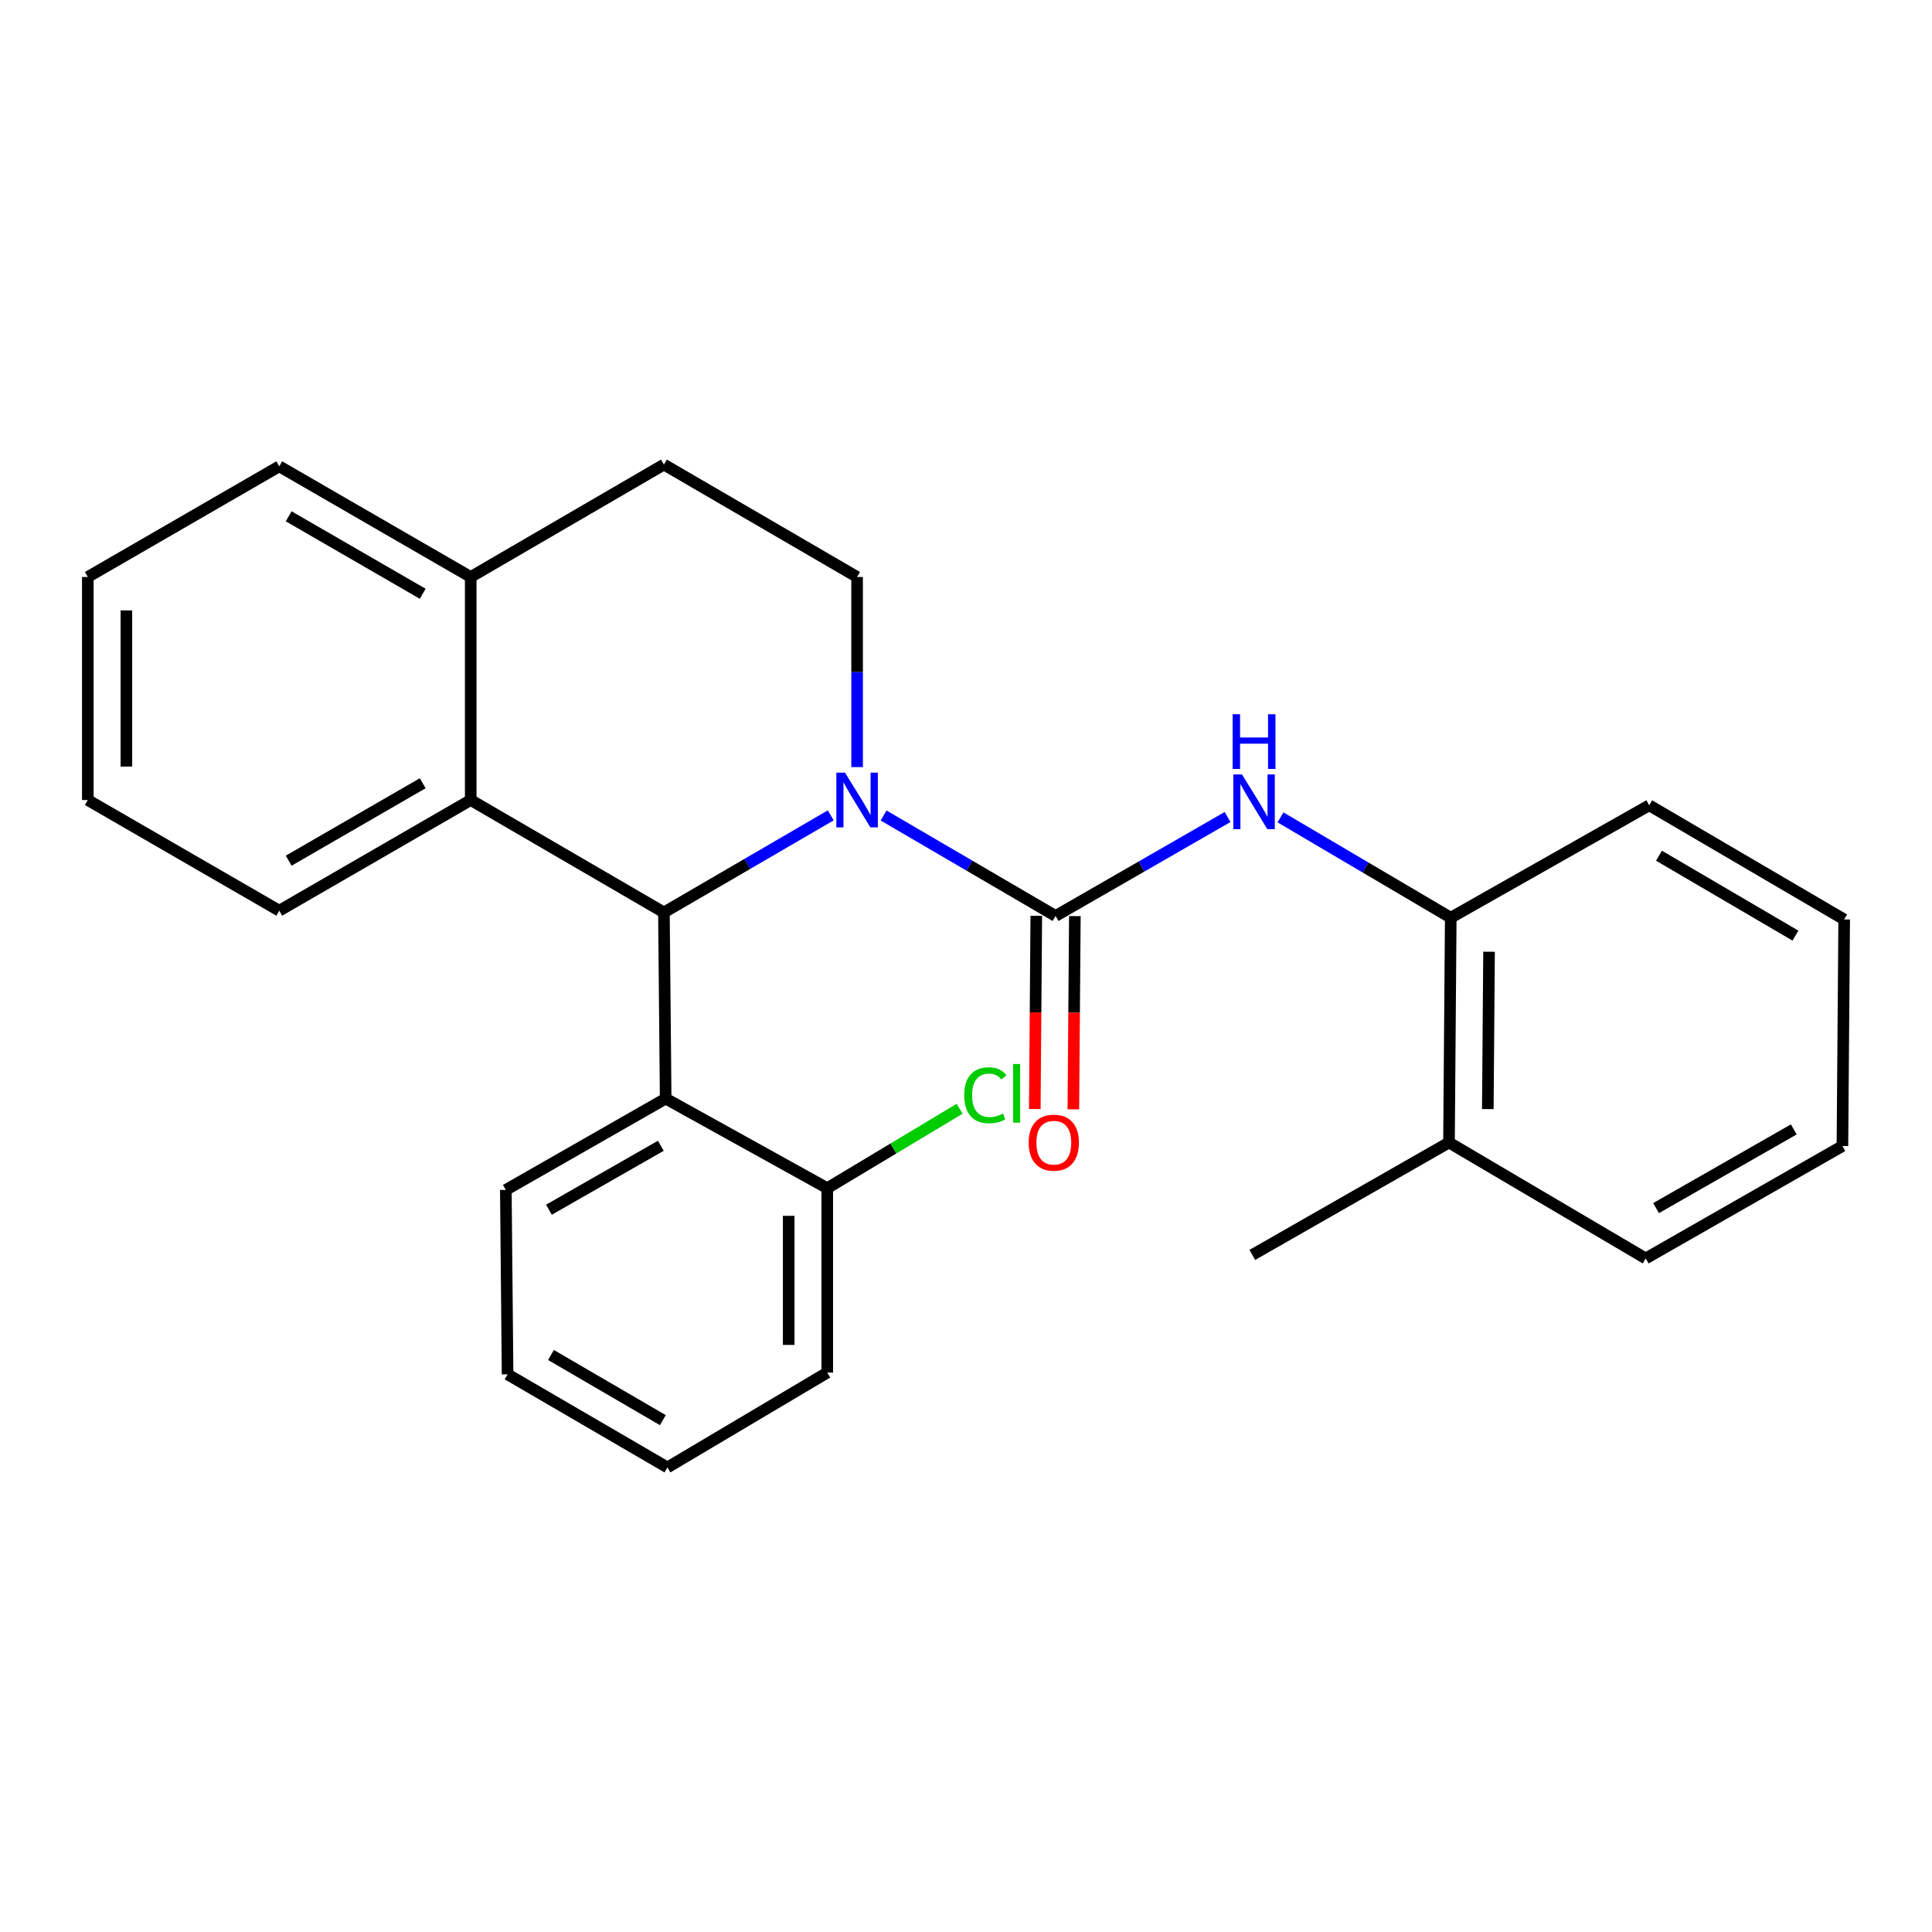 <?xml version='1.0' encoding='iso-8859-1'?>
<svg version='1.1' baseProfile='full'
              xmlns='http://www.w3.org/2000/svg'
                      xmlns:rdkit='http://www.rdkit.org/xml'
                      xmlns:xlink='http://www.w3.org/1999/xlink'
                  xml:space='preserve'
width='1000px' height='1000px' viewBox='0 0 1000 1000'>
<!-- END OF HEADER -->
<rect style='opacity:1.0;fill:#FFFFFF;stroke:none' width='1000' height='1000' x='0' y='0'> </rect>
<path class='bond-0' d='M 45.455,298.643 L 45.455,414.092' style='fill:none;fill-rule:evenodd;stroke:#000000;stroke-width:6px;stroke-linecap:butt;stroke-linejoin:miter;stroke-opacity:1' />
<path class='bond-0' d='M 65.415,315.96 L 65.415,396.775' style='fill:none;fill-rule:evenodd;stroke:#000000;stroke-width:6px;stroke-linecap:butt;stroke-linejoin:miter;stroke-opacity:1' />
<path class='bond-1' d='M 45.455,298.643 L 144.547,241.367' style='fill:none;fill-rule:evenodd;stroke:#000000;stroke-width:6px;stroke-linecap:butt;stroke-linejoin:miter;stroke-opacity:1' />
<path class='bond-2' d='M 45.455,414.092 L 144.547,471.368' style='fill:none;fill-rule:evenodd;stroke:#000000;stroke-width:6px;stroke-linecap:butt;stroke-linejoin:miter;stroke-opacity:1' />
<path class='bond-3' d='M 144.547,471.368 L 243.64,414.092' style='fill:none;fill-rule:evenodd;stroke:#000000;stroke-width:6px;stroke-linecap:butt;stroke-linejoin:miter;stroke-opacity:1' />
<path class='bond-3' d='M 149.423,445.495 L 218.788,405.402' style='fill:none;fill-rule:evenodd;stroke:#000000;stroke-width:6px;stroke-linecap:butt;stroke-linejoin:miter;stroke-opacity:1' />
<path class='bond-4' d='M 144.547,241.367 L 243.64,298.643' style='fill:none;fill-rule:evenodd;stroke:#000000;stroke-width:6px;stroke-linecap:butt;stroke-linejoin:miter;stroke-opacity:1' />
<path class='bond-4' d='M 149.423,267.24 L 218.788,307.333' style='fill:none;fill-rule:evenodd;stroke:#000000;stroke-width:6px;stroke-linecap:butt;stroke-linejoin:miter;stroke-opacity:1' />
<path class='bond-5' d='M 243.64,298.643 L 243.64,414.092' style='fill:none;fill-rule:evenodd;stroke:#000000;stroke-width:6px;stroke-linecap:butt;stroke-linejoin:miter;stroke-opacity:1' />
<path class='bond-6' d='M 243.64,298.643 L 343.643,240.458' style='fill:none;fill-rule:evenodd;stroke:#000000;stroke-width:6px;stroke-linecap:butt;stroke-linejoin:miter;stroke-opacity:1' />
<path class='bond-7' d='M 243.64,414.092 L 343.643,472.277' style='fill:none;fill-rule:evenodd;stroke:#000000;stroke-width:6px;stroke-linecap:butt;stroke-linejoin:miter;stroke-opacity:1' />
<path class='bond-8' d='M 430.002,422.025 L 386.822,447.151' style='fill:none;fill-rule:evenodd;stroke:#0000FF;stroke-width:6px;stroke-linecap:butt;stroke-linejoin:miter;stroke-opacity:1' />
<path class='bond-8' d='M 386.822,447.151 L 343.643,472.277' style='fill:none;fill-rule:evenodd;stroke:#000000;stroke-width:6px;stroke-linecap:butt;stroke-linejoin:miter;stroke-opacity:1' />
<path class='bond-9' d='M 443.634,397.046 L 443.634,347.844' style='fill:none;fill-rule:evenodd;stroke:#0000FF;stroke-width:6px;stroke-linecap:butt;stroke-linejoin:miter;stroke-opacity:1' />
<path class='bond-9' d='M 443.634,347.844 L 443.634,298.643' style='fill:none;fill-rule:evenodd;stroke:#000000;stroke-width:6px;stroke-linecap:butt;stroke-linejoin:miter;stroke-opacity:1' />
<path class='bond-10' d='M 457.348,422.102 L 501.856,448.099' style='fill:none;fill-rule:evenodd;stroke:#0000FF;stroke-width:6px;stroke-linecap:butt;stroke-linejoin:miter;stroke-opacity:1' />
<path class='bond-10' d='M 501.856,448.099 L 546.364,474.096' style='fill:none;fill-rule:evenodd;stroke:#000000;stroke-width:6px;stroke-linecap:butt;stroke-linejoin:miter;stroke-opacity:1' />
<path class='bond-11' d='M 443.634,298.643 L 343.643,240.458' style='fill:none;fill-rule:evenodd;stroke:#000000;stroke-width:6px;stroke-linecap:butt;stroke-linejoin:miter;stroke-opacity:1' />
<path class='bond-12' d='M 343.643,472.277 L 344.552,568.631' style='fill:none;fill-rule:evenodd;stroke:#000000;stroke-width:6px;stroke-linecap:butt;stroke-linejoin:miter;stroke-opacity:1' />
<path class='bond-13' d='M 536.384,474.018 L 535.996,524.026' style='fill:none;fill-rule:evenodd;stroke:#000000;stroke-width:6px;stroke-linecap:butt;stroke-linejoin:miter;stroke-opacity:1' />
<path class='bond-13' d='M 535.996,524.026 L 535.608,574.035' style='fill:none;fill-rule:evenodd;stroke:#FF0000;stroke-width:6px;stroke-linecap:butt;stroke-linejoin:miter;stroke-opacity:1' />
<path class='bond-13' d='M 556.344,474.173 L 555.956,524.181' style='fill:none;fill-rule:evenodd;stroke:#000000;stroke-width:6px;stroke-linecap:butt;stroke-linejoin:miter;stroke-opacity:1' />
<path class='bond-13' d='M 555.956,524.181 L 555.568,574.189' style='fill:none;fill-rule:evenodd;stroke:#FF0000;stroke-width:6px;stroke-linecap:butt;stroke-linejoin:miter;stroke-opacity:1' />
<path class='bond-14' d='M 546.364,474.096 L 590.878,448.49' style='fill:none;fill-rule:evenodd;stroke:#000000;stroke-width:6px;stroke-linecap:butt;stroke-linejoin:miter;stroke-opacity:1' />
<path class='bond-14' d='M 590.878,448.49 L 635.391,422.884' style='fill:none;fill-rule:evenodd;stroke:#0000FF;stroke-width:6px;stroke-linecap:butt;stroke-linejoin:miter;stroke-opacity:1' />
<path class='bond-15' d='M 662.788,423.073 L 706.846,449.039' style='fill:none;fill-rule:evenodd;stroke:#0000FF;stroke-width:6px;stroke-linecap:butt;stroke-linejoin:miter;stroke-opacity:1' />
<path class='bond-15' d='M 706.846,449.039 L 750.904,475.005' style='fill:none;fill-rule:evenodd;stroke:#000000;stroke-width:6px;stroke-linecap:butt;stroke-linejoin:miter;stroke-opacity:1' />
<path class='bond-16' d='M 750.904,475.005 L 749.994,591.364' style='fill:none;fill-rule:evenodd;stroke:#000000;stroke-width:6px;stroke-linecap:butt;stroke-linejoin:miter;stroke-opacity:1' />
<path class='bond-16' d='M 770.727,492.615 L 770.091,574.066' style='fill:none;fill-rule:evenodd;stroke:#000000;stroke-width:6px;stroke-linecap:butt;stroke-linejoin:miter;stroke-opacity:1' />
<path class='bond-17' d='M 750.904,475.005 L 853.634,416.82' style='fill:none;fill-rule:evenodd;stroke:#000000;stroke-width:6px;stroke-linecap:butt;stroke-linejoin:miter;stroke-opacity:1' />
<path class='bond-18' d='M 749.994,591.364 L 851.815,651.367' style='fill:none;fill-rule:evenodd;stroke:#000000;stroke-width:6px;stroke-linecap:butt;stroke-linejoin:miter;stroke-opacity:1' />
<path class='bond-19' d='M 749.994,591.364 L 648.185,649.549' style='fill:none;fill-rule:evenodd;stroke:#000000;stroke-width:6px;stroke-linecap:butt;stroke-linejoin:miter;stroke-opacity:1' />
<path class='bond-20' d='M 853.634,416.82 L 954.545,475.914' style='fill:none;fill-rule:evenodd;stroke:#000000;stroke-width:6px;stroke-linecap:butt;stroke-linejoin:miter;stroke-opacity:1' />
<path class='bond-20' d='M 858.684,442.909 L 929.322,484.275' style='fill:none;fill-rule:evenodd;stroke:#000000;stroke-width:6px;stroke-linecap:butt;stroke-linejoin:miter;stroke-opacity:1' />
<path class='bond-21' d='M 851.815,651.367 L 953.636,593.182' style='fill:none;fill-rule:evenodd;stroke:#000000;stroke-width:6px;stroke-linecap:butt;stroke-linejoin:miter;stroke-opacity:1' />
<path class='bond-21' d='M 857.185,625.309 L 928.46,584.58' style='fill:none;fill-rule:evenodd;stroke:#000000;stroke-width:6px;stroke-linecap:butt;stroke-linejoin:miter;stroke-opacity:1' />
<path class='bond-22' d='M 344.552,568.631 L 261.816,615.904' style='fill:none;fill-rule:evenodd;stroke:#000000;stroke-width:6px;stroke-linecap:butt;stroke-linejoin:miter;stroke-opacity:1' />
<path class='bond-22' d='M 342.044,593.053 L 284.128,626.144' style='fill:none;fill-rule:evenodd;stroke:#000000;stroke-width:6px;stroke-linecap:butt;stroke-linejoin:miter;stroke-opacity:1' />
<path class='bond-23' d='M 344.552,568.631 L 428.186,614.995' style='fill:none;fill-rule:evenodd;stroke:#000000;stroke-width:6px;stroke-linecap:butt;stroke-linejoin:miter;stroke-opacity:1' />
<path class='bond-24' d='M 261.816,615.904 L 262.725,711.36' style='fill:none;fill-rule:evenodd;stroke:#000000;stroke-width:6px;stroke-linecap:butt;stroke-linejoin:miter;stroke-opacity:1' />
<path class='bond-25' d='M 262.725,711.36 L 345.461,759.542' style='fill:none;fill-rule:evenodd;stroke:#000000;stroke-width:6px;stroke-linecap:butt;stroke-linejoin:miter;stroke-opacity:1' />
<path class='bond-25' d='M 285.18,701.338 L 343.096,735.066' style='fill:none;fill-rule:evenodd;stroke:#000000;stroke-width:6px;stroke-linecap:butt;stroke-linejoin:miter;stroke-opacity:1' />
<path class='bond-26' d='M 345.461,759.542 L 428.186,710.45' style='fill:none;fill-rule:evenodd;stroke:#000000;stroke-width:6px;stroke-linecap:butt;stroke-linejoin:miter;stroke-opacity:1' />
<path class='bond-27' d='M 428.186,710.45 L 428.186,614.995' style='fill:none;fill-rule:evenodd;stroke:#000000;stroke-width:6px;stroke-linecap:butt;stroke-linejoin:miter;stroke-opacity:1' />
<path class='bond-27' d='M 408.226,696.132 L 408.226,629.313' style='fill:none;fill-rule:evenodd;stroke:#000000;stroke-width:6px;stroke-linecap:butt;stroke-linejoin:miter;stroke-opacity:1' />
<path class='bond-28' d='M 428.186,614.995 L 462.442,594.445' style='fill:none;fill-rule:evenodd;stroke:#000000;stroke-width:6px;stroke-linecap:butt;stroke-linejoin:miter;stroke-opacity:1' />
<path class='bond-28' d='M 462.442,594.445 L 496.697,573.896' style='fill:none;fill-rule:evenodd;stroke:#00CC00;stroke-width:6px;stroke-linecap:butt;stroke-linejoin:miter;stroke-opacity:1' />
<path class='bond-29' d='M 954.545,475.914 L 953.636,593.182' style='fill:none;fill-rule:evenodd;stroke:#000000;stroke-width:6px;stroke-linecap:butt;stroke-linejoin:miter;stroke-opacity:1' />
<path  class='atom-6' d='M 437.374 399.932
L 446.654 414.932
Q 447.574 416.412, 449.054 419.092
Q 450.534 421.772, 450.614 421.932
L 450.614 399.932
L 454.374 399.932
L 454.374 428.252
L 450.494 428.252
L 440.534 411.852
Q 439.374 409.932, 438.134 407.732
Q 436.934 405.532, 436.574 404.852
L 436.574 428.252
L 432.894 428.252
L 432.894 399.932
L 437.374 399.932
' fill='#0000FF'/>
<path  class='atom-11' d='M 532.455 591.444
Q 532.455 584.644, 535.815 580.844
Q 539.175 577.044, 545.455 577.044
Q 551.735 577.044, 555.095 580.844
Q 558.455 584.644, 558.455 591.444
Q 558.455 598.324, 555.055 602.244
Q 551.655 606.124, 545.455 606.124
Q 539.215 606.124, 535.815 602.244
Q 532.455 598.364, 532.455 591.444
M 545.455 602.924
Q 549.775 602.924, 552.095 600.044
Q 554.455 597.124, 554.455 591.444
Q 554.455 585.884, 552.095 583.084
Q 549.775 580.244, 545.455 580.244
Q 541.135 580.244, 538.775 583.044
Q 536.455 585.844, 536.455 591.444
Q 536.455 597.164, 538.775 600.044
Q 541.135 602.924, 545.455 602.924
' fill='#FF0000'/>
<path  class='atom-12' d='M 642.834 400.841
L 652.114 415.841
Q 653.034 417.321, 654.514 420.001
Q 655.994 422.681, 656.074 422.841
L 656.074 400.841
L 659.834 400.841
L 659.834 429.161
L 655.954 429.161
L 645.994 412.761
Q 644.834 410.841, 643.594 408.641
Q 642.394 406.441, 642.034 405.761
L 642.034 429.161
L 638.354 429.161
L 638.354 400.841
L 642.834 400.841
' fill='#0000FF'/>
<path  class='atom-12' d='M 638.014 369.689
L 641.854 369.689
L 641.854 381.729
L 656.334 381.729
L 656.334 369.689
L 660.174 369.689
L 660.174 398.009
L 656.334 398.009
L 656.334 384.929
L 641.854 384.929
L 641.854 398.009
L 638.014 398.009
L 638.014 369.689
' fill='#0000FF'/>
<path  class='atom-24' d='M 499.082 566.894
Q 499.082 559.854, 502.362 556.174
Q 505.682 552.454, 511.962 552.454
Q 517.802 552.454, 520.922 556.574
L 518.282 558.734
Q 516.002 555.734, 511.962 555.734
Q 507.682 555.734, 505.402 558.614
Q 503.162 561.454, 503.162 566.894
Q 503.162 572.494, 505.482 575.374
Q 507.842 578.254, 512.402 578.254
Q 515.522 578.254, 519.162 576.374
L 520.282 579.374
Q 518.802 580.334, 516.562 580.894
Q 514.322 581.454, 511.842 581.454
Q 505.682 581.454, 502.362 577.694
Q 499.082 573.934, 499.082 566.894
' fill='#00CC00'/>
<path  class='atom-24' d='M 524.362 550.734
L 528.042 550.734
L 528.042 581.094
L 524.362 581.094
L 524.362 550.734
' fill='#00CC00'/>
</svg>
